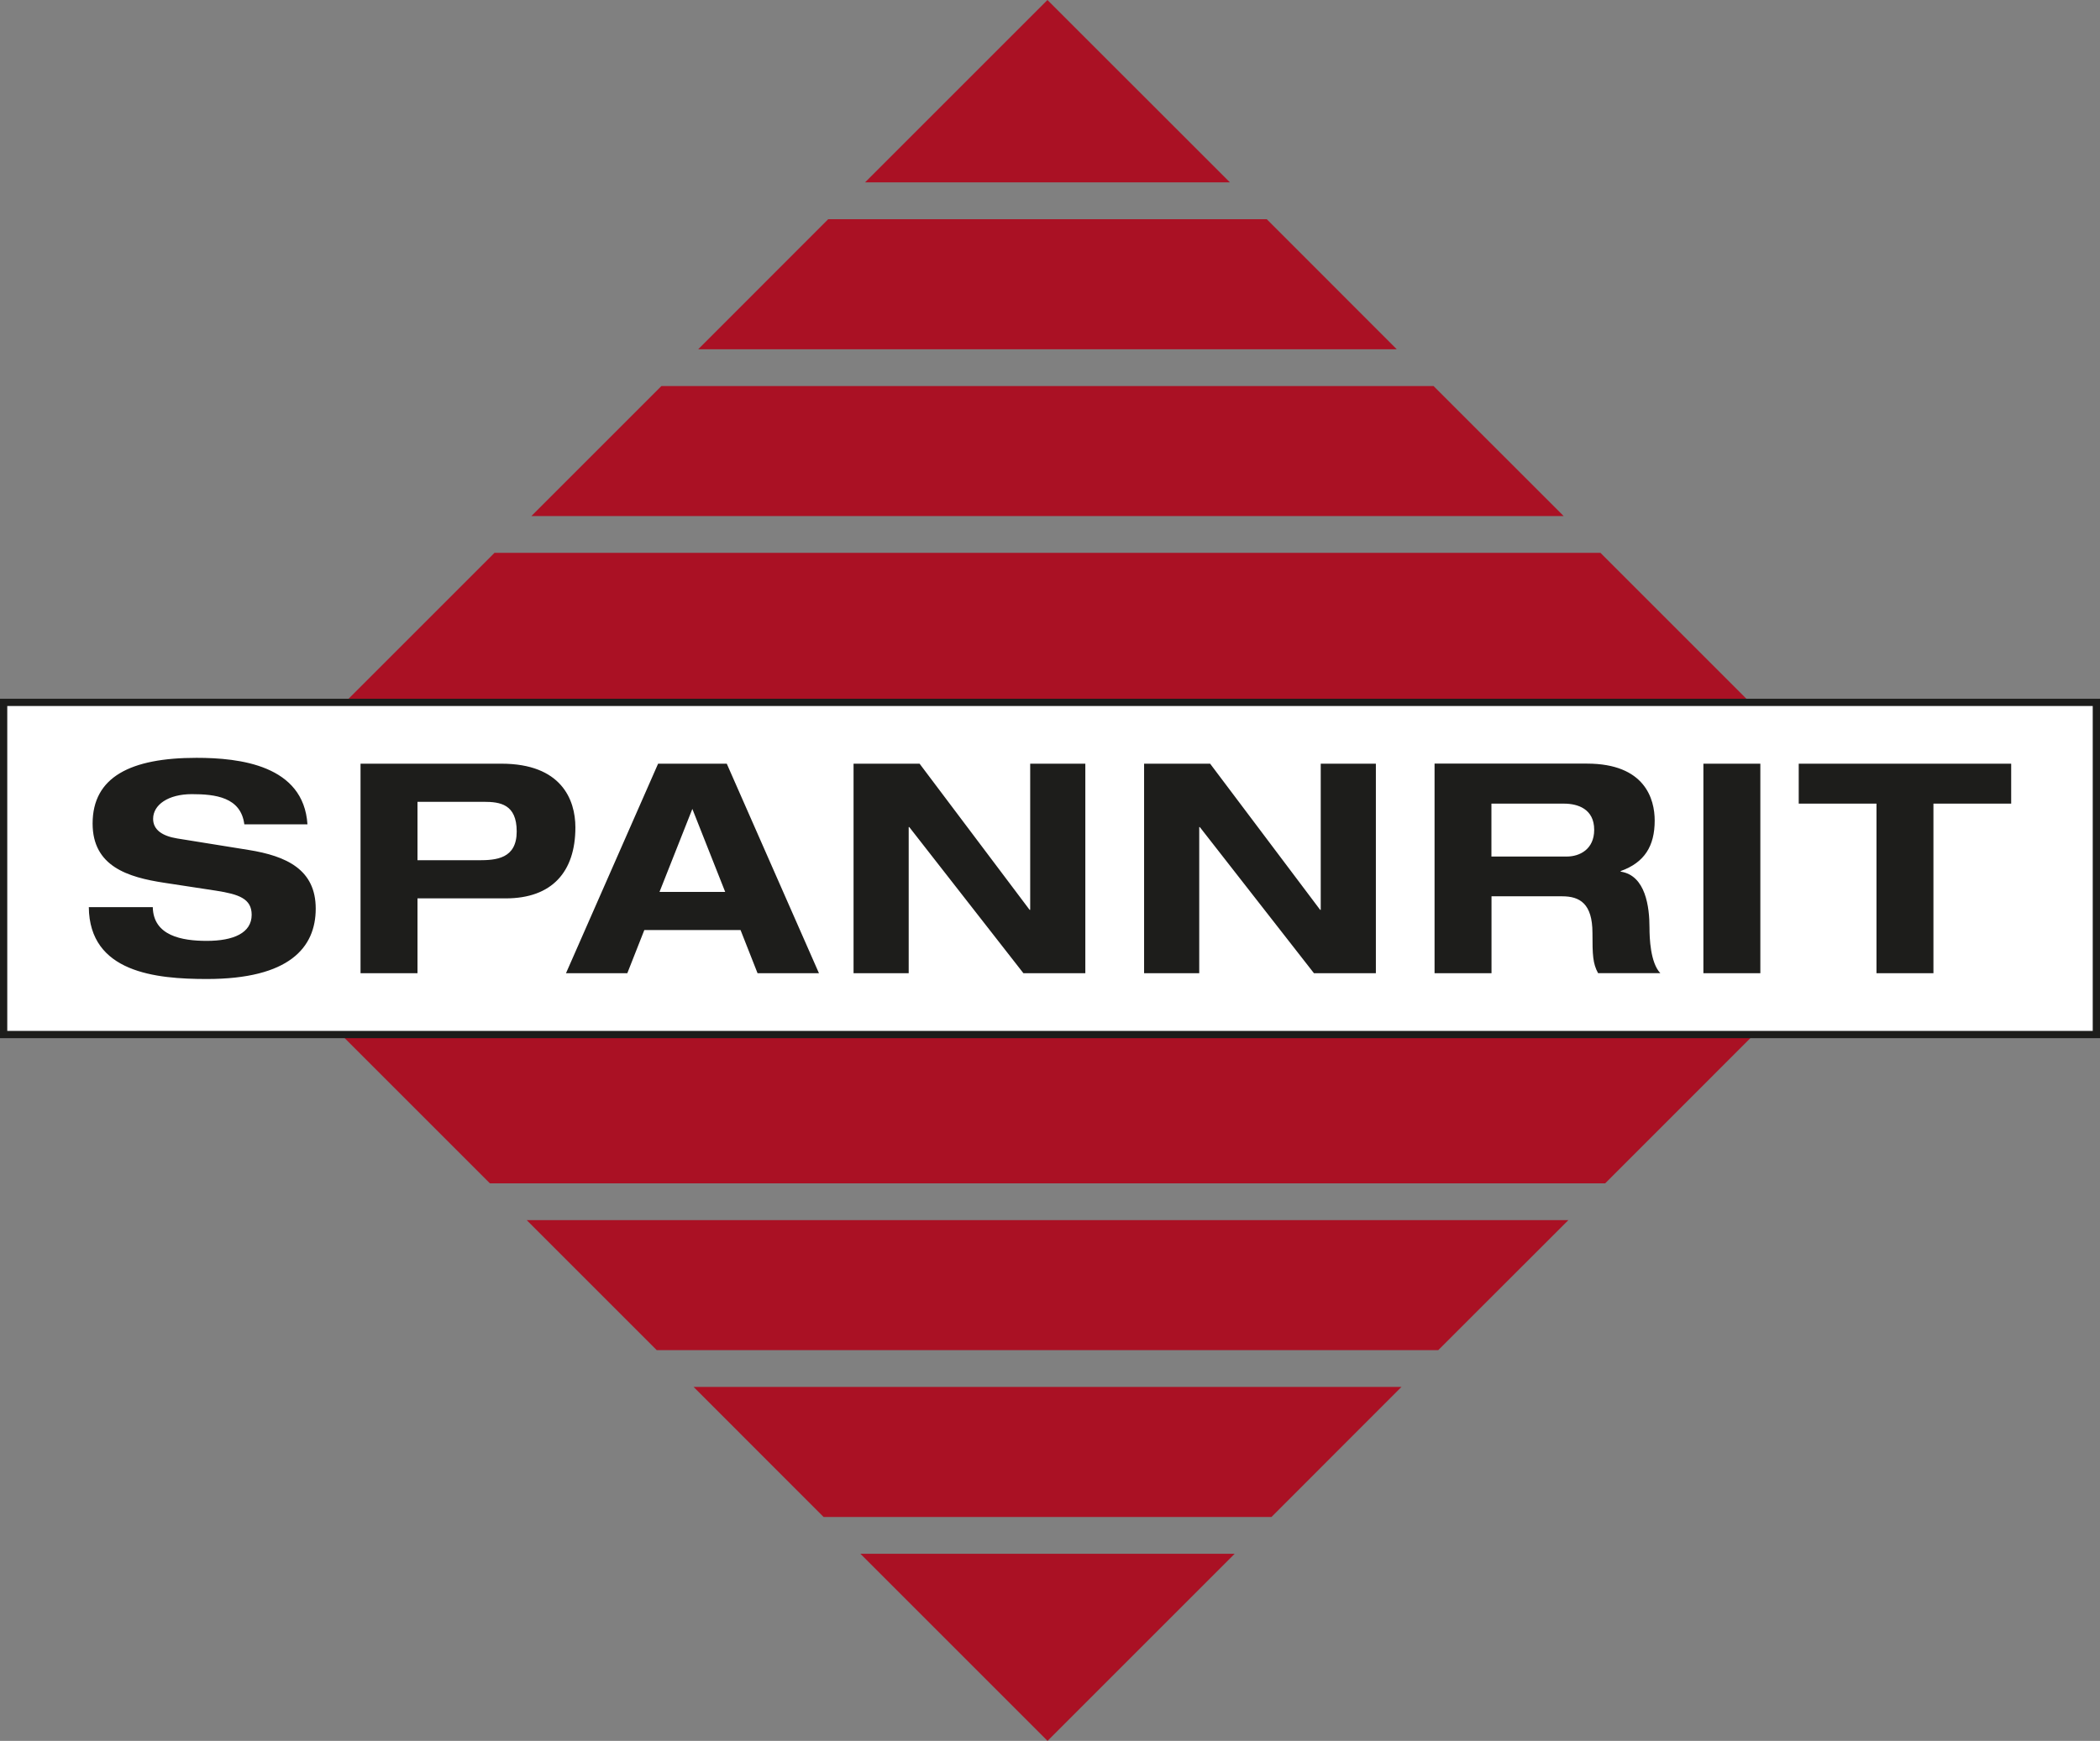 <svg xmlns="http://www.w3.org/2000/svg" xmlns:xlink="http://www.w3.org/1999/xlink" id="Ebene_2" viewBox="0 0 254.42 210.95"><rect x="0" y="0" width="254.42" height="210.95" fill="#808080" stroke="none"/><defs><style>.cls-1{clip-path:url(#clippath);}.cls-2,.cls-3{fill:none;}.cls-2,.cls-4,.cls-5,.cls-6{stroke-width:0px;}.cls-3{stroke:#1d1d1b;stroke-miterlimit:3.86;stroke-width:.88px;}.cls-4{fill:#1d1d1b;}.cls-5{fill:#aa1124;}.cls-6{fill:#fff;}</style><clipPath id="clippath"><rect class="cls-2" y="0" width="254.42" height="210.95"></rect></clipPath></defs><g id="Ebene_1-2"><polygon class="cls-5" points="21.43 105.47 59.91 66.99 193.9 66.99 232.38 105.47 194.47 143.39 59.35 143.39 21.43 105.47"></polygon><polygon class="cls-5" points="104.24 188.28 126.91 210.95 149.58 188.28 104.24 188.28"></polygon><polygon class="cls-5" points="169.79 168.06 154.04 183.82 99.78 183.82 84.03 168.06 169.79 168.06"></polygon><polygon class="cls-5" points="190.01 147.85 174.25 163.6 79.56 163.6 63.81 147.85 190.01 147.85"></polygon><polygon class="cls-5" points="126.9 0 104.8 22.1 149.01 22.1 126.9 0"></polygon><polygon class="cls-5" points="84.59 42.32 100.34 26.56 153.47 26.56 169.22 42.32 84.59 42.32"></polygon><polygon class="cls-5" points="64.38 62.53 80.13 46.78 173.68 46.78 189.44 62.53 64.38 62.53"></polygon><rect class="cls-6" x=".44" y="85.11" width="253.54" height="40.25"></rect><g class="cls-1"><rect class="cls-3" x=".44" y="85.11" width="253.54" height="40.25"></rect><path class="cls-4" d="M227.34,117.93h6.9v-20.55h9.42v-4.84h-25.74v4.84h9.42v20.55ZM206.37,117.93h6.9v-25.39h-6.9v25.39ZM173.8,117.93h6.9v-9.32h8.57c2.13,0,3.66.89,3.66,4.44,0,2.67.04,3.7.68,4.87h7.54c-1.21-1.28-1.31-4.27-1.31-5.51,0-2.49-.46-6.33-3.49-6.79v-.07c2.88-1.03,4.12-3.02,4.12-6.12,0-2.6-1.17-6.9-8.21-6.9h-18.46v25.39ZM180.7,97.38h8.78c1.67,0,3.66.64,3.66,3.17,0,2.38-1.78,3.24-3.31,3.24h-9.14v-6.4ZM160.01,110.25h-.07l-13.33-17.71h-8v25.39h6.68v-17.71h.07l13.83,17.71h7.5v-25.39h-6.68v17.71ZM124.81,110.25h-.07l-13.33-17.71h-8v25.39h6.68v-17.71h.07l13.83,17.71h7.5v-25.39h-6.68v17.71ZM91.79,117.93h7.43l-11.17-25.39h-8.32l-11.16,25.39h7.43l2.06-5.23h11.66l2.06,5.23ZM87.87,108.08h-7.97l3.98-10.06,3.98,10.06ZM43.68,117.93h6.9v-9.07h10.7c5.58,0,8.43-3.2,8.43-8.6,0-3.41-1.74-7.72-8.96-7.72h-17.07v25.39ZM50.58,97.16h8.04c1.96,0,3.98.28,3.98,3.59s-2.49,3.49-4.62,3.49h-7.4v-7.08ZM37.25,99.9c-.46-7.18-8.21-8.07-13.44-8.07-7.97,0-12.59,2.31-12.59,7.96,0,5.19,4.27,6.51,8.68,7.18l6.29.96c2.74.43,4.3.96,4.3,2.92,0,2.2-2.2,3.16-5.44,3.16-2.99,0-6.47-.6-6.54-4.09h-7.75c.07,7.93,8.11,8.71,14.3,8.71,9.99,0,13.19-3.81,13.19-8.53s-3.52-6.37-8.14-7.11l-8.64-1.39c-1.78-.29-2.92-1.03-2.92-2.38,0-1.71,1.85-2.99,4.69-2.99s5.94.36,6.36,3.66h7.65Z"></path></g></g></svg>